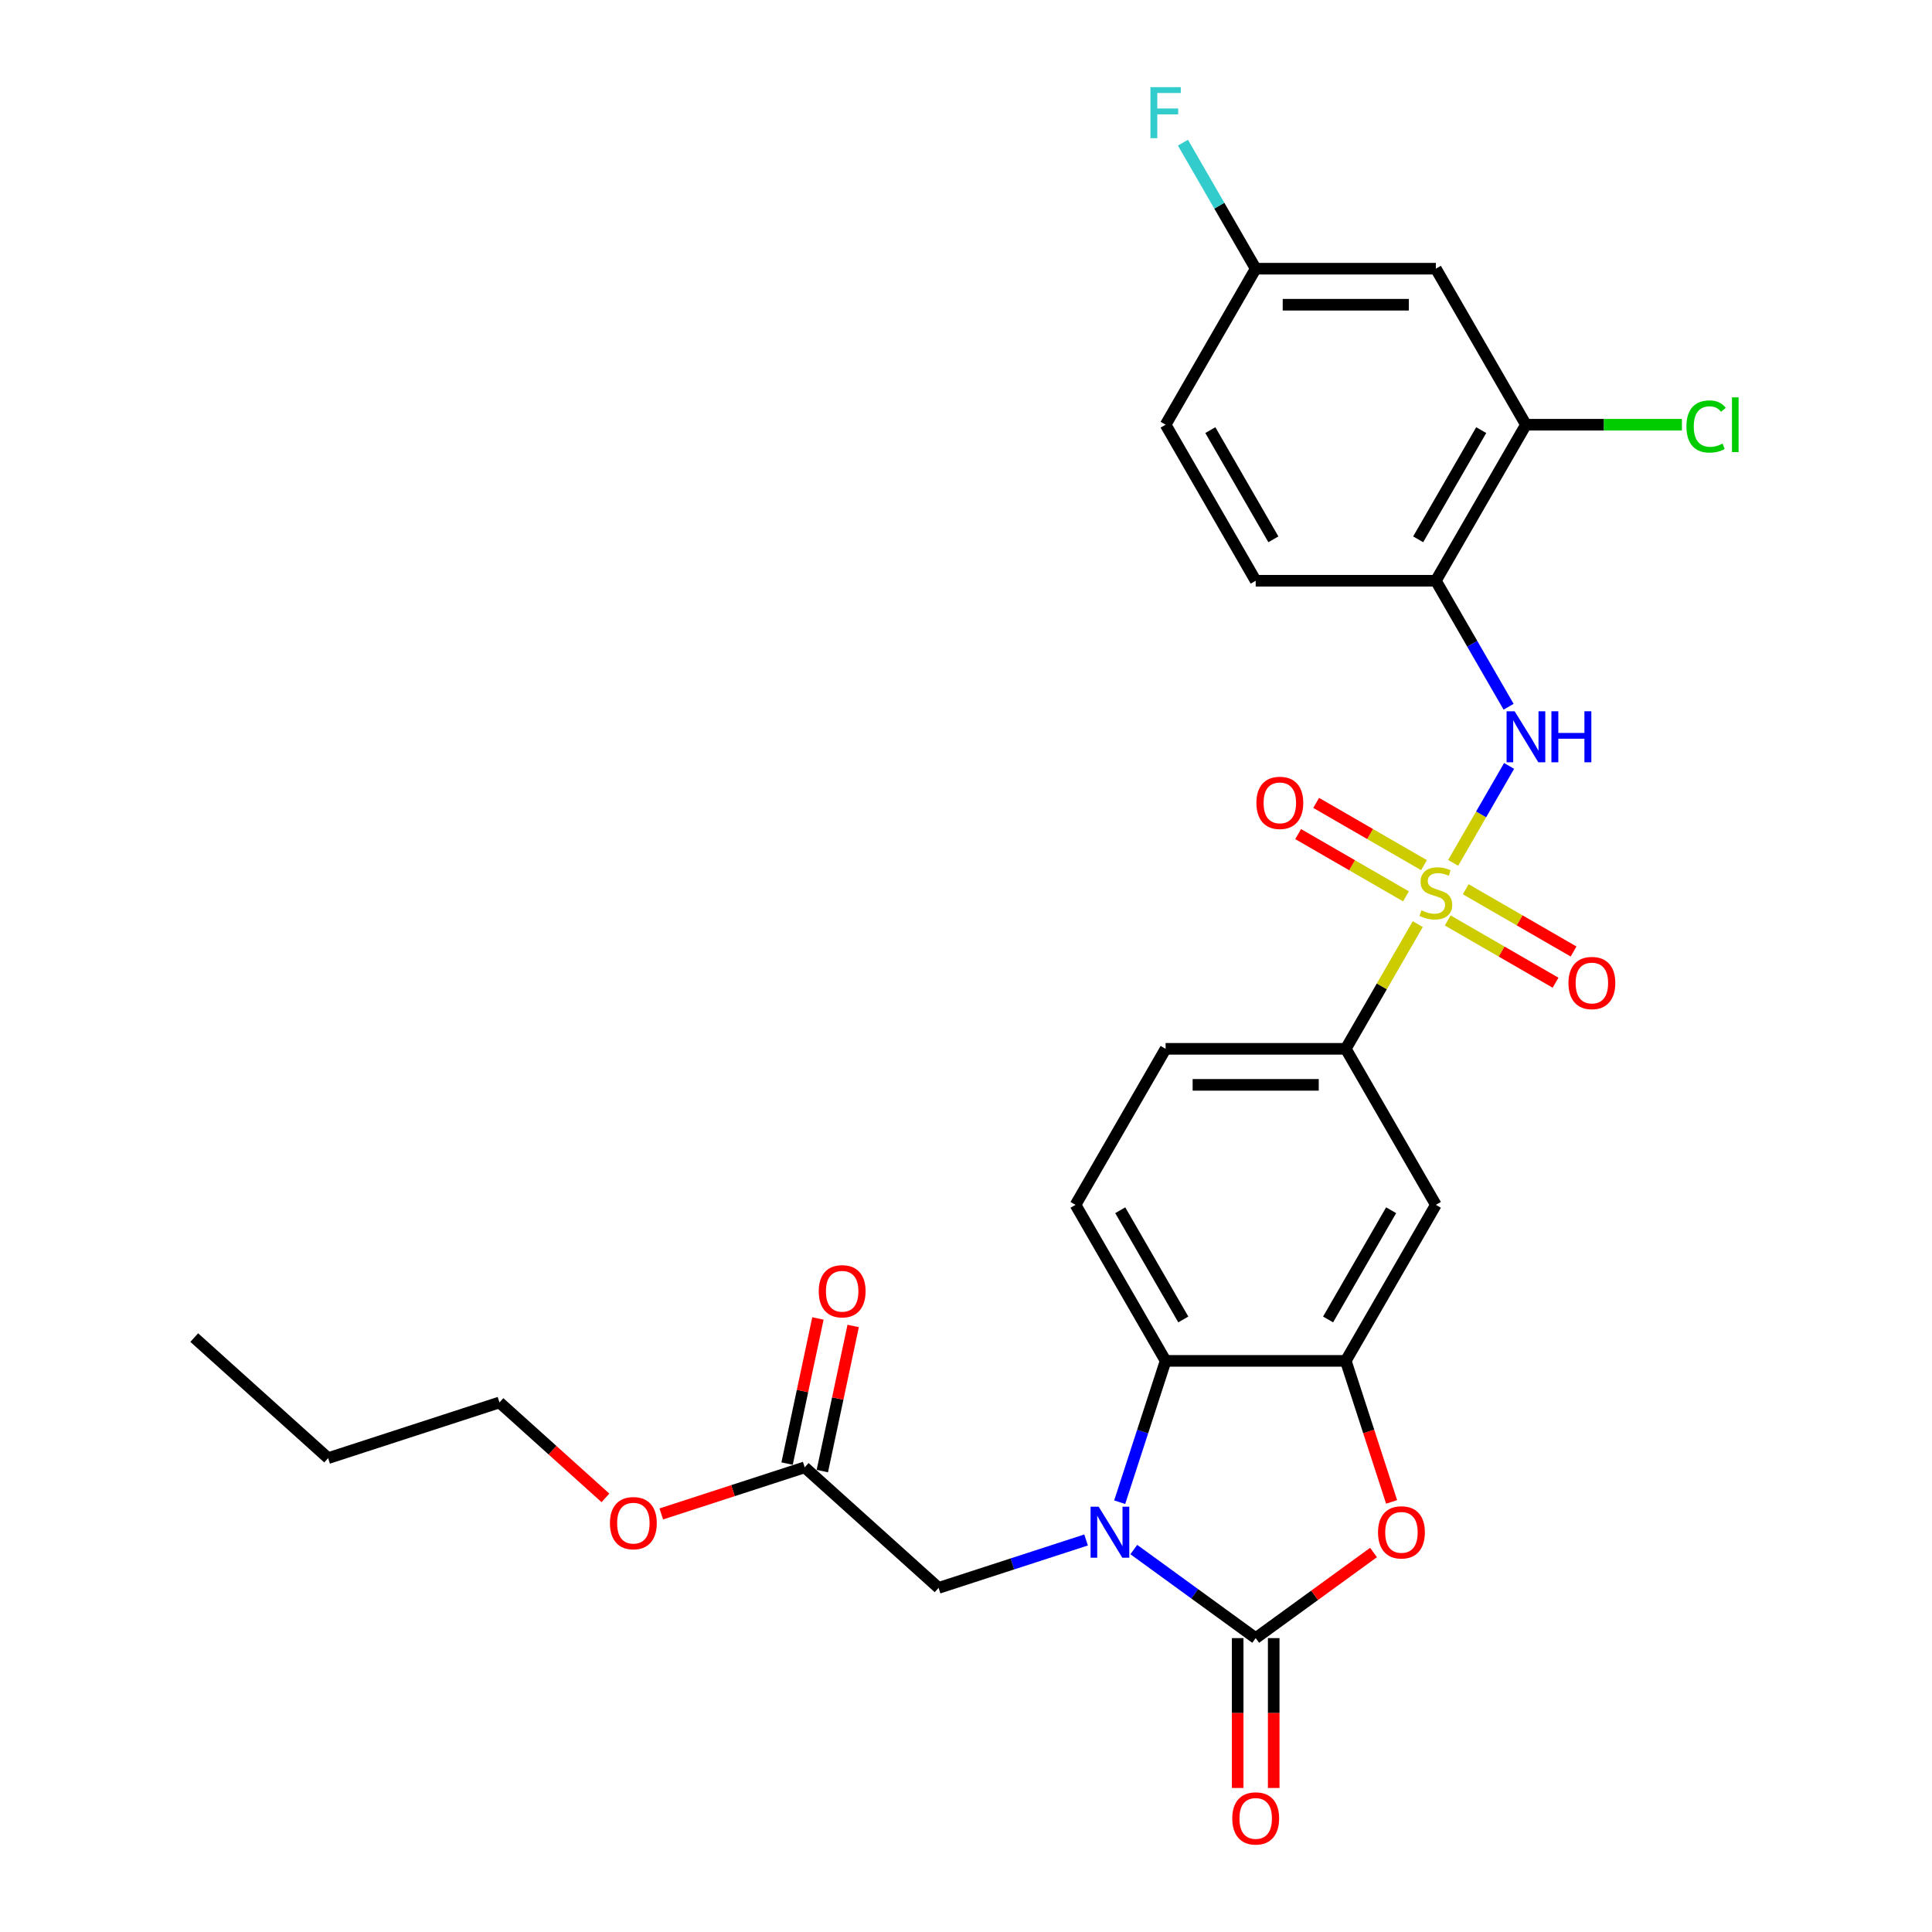 <?xml version='1.0' encoding='iso-8859-1'?>
<svg version='1.1' baseProfile='full'
              xmlns='http://www.w3.org/2000/svg'
                      xmlns:rdkit='http://www.rdkit.org/xml'
                      xmlns:xlink='http://www.w3.org/1999/xlink'
                  xml:space='preserve'
width='1000px' height='1000px' viewBox='0 0 1000 1000'>
<!-- END OF HEADER -->
<rect style='opacity:1.0;fill:#FFFFFF;stroke:none' width='1000' height='1000' x='0' y='0'> </rect>
<path class='bond-5' d='M 752.145,446.612 L 766.628,421.526' style='fill:none;fill-rule:evenodd;stroke:#CCCC00;stroke-width:6px;stroke-linecap:butt;stroke-linejoin:miter;stroke-opacity:1' />
<path class='bond-5' d='M 766.628,421.526 L 781.111,396.44' style='fill:none;fill-rule:evenodd;stroke:#0000FF;stroke-width:6px;stroke-linecap:butt;stroke-linejoin:miter;stroke-opacity:1' />
<path class='bond-6' d='M 733.839,478.317 L 715.205,510.593' style='fill:none;fill-rule:evenodd;stroke:#CCCC00;stroke-width:6px;stroke-linecap:butt;stroke-linejoin:miter;stroke-opacity:1' />
<path class='bond-6' d='M 715.205,510.593 L 696.57,542.869' style='fill:none;fill-rule:evenodd;stroke:#000000;stroke-width:6px;stroke-linecap:butt;stroke-linejoin:miter;stroke-opacity:1' />
<path class='bond-11' d='M 749.333,476.42 L 777.241,492.534' style='fill:none;fill-rule:evenodd;stroke:#CCCC00;stroke-width:6px;stroke-linecap:butt;stroke-linejoin:miter;stroke-opacity:1' />
<path class='bond-11' d='M 777.241,492.534 L 805.15,508.647' style='fill:none;fill-rule:evenodd;stroke:#FF0000;stroke-width:6px;stroke-linecap:butt;stroke-linejoin:miter;stroke-opacity:1' />
<path class='bond-11' d='M 758.658,460.269 L 786.567,476.382' style='fill:none;fill-rule:evenodd;stroke:#CCCC00;stroke-width:6px;stroke-linecap:butt;stroke-linejoin:miter;stroke-opacity:1' />
<path class='bond-11' d='M 786.567,476.382 L 814.475,492.495' style='fill:none;fill-rule:evenodd;stroke:#FF0000;stroke-width:6px;stroke-linecap:butt;stroke-linejoin:miter;stroke-opacity:1' />
<path class='bond-12' d='M 737.061,447.8 L 709.152,431.686' style='fill:none;fill-rule:evenodd;stroke:#CCCC00;stroke-width:6px;stroke-linecap:butt;stroke-linejoin:miter;stroke-opacity:1' />
<path class='bond-12' d='M 709.152,431.686 L 681.243,415.573' style='fill:none;fill-rule:evenodd;stroke:#FF0000;stroke-width:6px;stroke-linecap:butt;stroke-linejoin:miter;stroke-opacity:1' />
<path class='bond-12' d='M 727.735,463.951 L 699.826,447.838' style='fill:none;fill-rule:evenodd;stroke:#CCCC00;stroke-width:6px;stroke-linecap:butt;stroke-linejoin:miter;stroke-opacity:1' />
<path class='bond-12' d='M 699.826,447.838 L 671.918,431.725' style='fill:none;fill-rule:evenodd;stroke:#FF0000;stroke-width:6px;stroke-linecap:butt;stroke-linejoin:miter;stroke-opacity:1' />
<path class='bond-0' d='M 579.55,777.538 L 591.434,740.962' style='fill:none;fill-rule:evenodd;stroke:#0000FF;stroke-width:6px;stroke-linecap:butt;stroke-linejoin:miter;stroke-opacity:1' />
<path class='bond-0' d='M 591.434,740.962 L 603.318,704.386' style='fill:none;fill-rule:evenodd;stroke:#000000;stroke-width:6px;stroke-linecap:butt;stroke-linejoin:miter;stroke-opacity:1' />
<path class='bond-10' d='M 562.155,797.086 L 523.985,809.488' style='fill:none;fill-rule:evenodd;stroke:#0000FF;stroke-width:6px;stroke-linecap:butt;stroke-linejoin:miter;stroke-opacity:1' />
<path class='bond-10' d='M 523.985,809.488 L 485.814,821.89' style='fill:none;fill-rule:evenodd;stroke:#000000;stroke-width:6px;stroke-linecap:butt;stroke-linejoin:miter;stroke-opacity:1' />
<path class='bond-29' d='M 586.849,802.044 L 618.397,824.965' style='fill:none;fill-rule:evenodd;stroke:#0000FF;stroke-width:6px;stroke-linecap:butt;stroke-linejoin:miter;stroke-opacity:1' />
<path class='bond-29' d='M 618.397,824.965 L 649.944,847.886' style='fill:none;fill-rule:evenodd;stroke:#000000;stroke-width:6px;stroke-linecap:butt;stroke-linejoin:miter;stroke-opacity:1' />
<path class='bond-1' d='M 649.944,847.886 L 680.439,825.731' style='fill:none;fill-rule:evenodd;stroke:#000000;stroke-width:6px;stroke-linecap:butt;stroke-linejoin:miter;stroke-opacity:1' />
<path class='bond-1' d='M 680.439,825.731 L 710.933,803.575' style='fill:none;fill-rule:evenodd;stroke:#FF0000;stroke-width:6px;stroke-linecap:butt;stroke-linejoin:miter;stroke-opacity:1' />
<path class='bond-16' d='M 640.619,847.886 L 640.619,886.67' style='fill:none;fill-rule:evenodd;stroke:#000000;stroke-width:6px;stroke-linecap:butt;stroke-linejoin:miter;stroke-opacity:1' />
<path class='bond-16' d='M 640.619,886.67 L 640.619,925.453' style='fill:none;fill-rule:evenodd;stroke:#FF0000;stroke-width:6px;stroke-linecap:butt;stroke-linejoin:miter;stroke-opacity:1' />
<path class='bond-16' d='M 659.27,847.886 L 659.27,886.67' style='fill:none;fill-rule:evenodd;stroke:#000000;stroke-width:6px;stroke-linecap:butt;stroke-linejoin:miter;stroke-opacity:1' />
<path class='bond-16' d='M 659.27,886.67 L 659.27,925.453' style='fill:none;fill-rule:evenodd;stroke:#FF0000;stroke-width:6px;stroke-linecap:butt;stroke-linejoin:miter;stroke-opacity:1' />
<path class='bond-2' d='M 720.291,777.389 L 708.431,740.887' style='fill:none;fill-rule:evenodd;stroke:#FF0000;stroke-width:6px;stroke-linecap:butt;stroke-linejoin:miter;stroke-opacity:1' />
<path class='bond-2' d='M 708.431,740.887 L 696.57,704.386' style='fill:none;fill-rule:evenodd;stroke:#000000;stroke-width:6px;stroke-linecap:butt;stroke-linejoin:miter;stroke-opacity:1' />
<path class='bond-3' d='M 696.57,704.386 L 743.197,623.627' style='fill:none;fill-rule:evenodd;stroke:#000000;stroke-width:6px;stroke-linecap:butt;stroke-linejoin:miter;stroke-opacity:1' />
<path class='bond-3' d='M 687.413,682.947 L 720.051,626.416' style='fill:none;fill-rule:evenodd;stroke:#000000;stroke-width:6px;stroke-linecap:butt;stroke-linejoin:miter;stroke-opacity:1' />
<path class='bond-28' d='M 696.57,704.386 L 603.318,704.386' style='fill:none;fill-rule:evenodd;stroke:#000000;stroke-width:6px;stroke-linecap:butt;stroke-linejoin:miter;stroke-opacity:1' />
<path class='bond-4' d='M 603.318,704.386 L 556.692,623.627' style='fill:none;fill-rule:evenodd;stroke:#000000;stroke-width:6px;stroke-linecap:butt;stroke-linejoin:miter;stroke-opacity:1' />
<path class='bond-4' d='M 612.476,682.947 L 579.838,626.416' style='fill:none;fill-rule:evenodd;stroke:#000000;stroke-width:6px;stroke-linecap:butt;stroke-linejoin:miter;stroke-opacity:1' />
<path class='bond-7' d='M 780.853,365.816 L 762.025,333.204' style='fill:none;fill-rule:evenodd;stroke:#0000FF;stroke-width:6px;stroke-linecap:butt;stroke-linejoin:miter;stroke-opacity:1' />
<path class='bond-7' d='M 762.025,333.204 L 743.197,300.593' style='fill:none;fill-rule:evenodd;stroke:#000000;stroke-width:6px;stroke-linecap:butt;stroke-linejoin:miter;stroke-opacity:1' />
<path class='bond-8' d='M 696.57,542.869 L 743.197,623.627' style='fill:none;fill-rule:evenodd;stroke:#000000;stroke-width:6px;stroke-linecap:butt;stroke-linejoin:miter;stroke-opacity:1' />
<path class='bond-17' d='M 696.57,542.869 L 603.318,542.869' style='fill:none;fill-rule:evenodd;stroke:#000000;stroke-width:6px;stroke-linecap:butt;stroke-linejoin:miter;stroke-opacity:1' />
<path class='bond-17' d='M 682.583,561.519 L 617.306,561.519' style='fill:none;fill-rule:evenodd;stroke:#000000;stroke-width:6px;stroke-linecap:butt;stroke-linejoin:miter;stroke-opacity:1' />
<path class='bond-9' d='M 743.197,300.593 L 789.823,219.834' style='fill:none;fill-rule:evenodd;stroke:#000000;stroke-width:6px;stroke-linecap:butt;stroke-linejoin:miter;stroke-opacity:1' />
<path class='bond-9' d='M 734.039,279.154 L 766.677,222.623' style='fill:none;fill-rule:evenodd;stroke:#000000;stroke-width:6px;stroke-linecap:butt;stroke-linejoin:miter;stroke-opacity:1' />
<path class='bond-18' d='M 743.197,300.593 L 649.944,300.593' style='fill:none;fill-rule:evenodd;stroke:#000000;stroke-width:6px;stroke-linecap:butt;stroke-linejoin:miter;stroke-opacity:1' />
<path class='bond-14' d='M 789.823,219.834 L 743.197,139.075' style='fill:none;fill-rule:evenodd;stroke:#000000;stroke-width:6px;stroke-linecap:butt;stroke-linejoin:miter;stroke-opacity:1' />
<path class='bond-21' d='M 789.823,219.834 L 830.191,219.834' style='fill:none;fill-rule:evenodd;stroke:#000000;stroke-width:6px;stroke-linecap:butt;stroke-linejoin:miter;stroke-opacity:1' />
<path class='bond-21' d='M 830.191,219.834 L 870.56,219.834' style='fill:none;fill-rule:evenodd;stroke:#00CC00;stroke-width:6px;stroke-linecap:butt;stroke-linejoin:miter;stroke-opacity:1' />
<path class='bond-15' d='M 485.814,821.89 L 416.514,759.493' style='fill:none;fill-rule:evenodd;stroke:#000000;stroke-width:6px;stroke-linecap:butt;stroke-linejoin:miter;stroke-opacity:1' />
<path class='bond-13' d='M 556.692,623.627 L 603.318,542.869' style='fill:none;fill-rule:evenodd;stroke:#000000;stroke-width:6px;stroke-linecap:butt;stroke-linejoin:miter;stroke-opacity:1' />
<path class='bond-30' d='M 743.197,139.075 L 649.944,139.075' style='fill:none;fill-rule:evenodd;stroke:#000000;stroke-width:6px;stroke-linecap:butt;stroke-linejoin:miter;stroke-opacity:1' />
<path class='bond-30' d='M 729.209,157.726 L 663.932,157.726' style='fill:none;fill-rule:evenodd;stroke:#000000;stroke-width:6px;stroke-linecap:butt;stroke-linejoin:miter;stroke-opacity:1' />
<path class='bond-19' d='M 425.636,761.431 L 433.619,723.872' style='fill:none;fill-rule:evenodd;stroke:#000000;stroke-width:6px;stroke-linecap:butt;stroke-linejoin:miter;stroke-opacity:1' />
<path class='bond-19' d='M 433.619,723.872 L 441.603,686.312' style='fill:none;fill-rule:evenodd;stroke:#FF0000;stroke-width:6px;stroke-linecap:butt;stroke-linejoin:miter;stroke-opacity:1' />
<path class='bond-19' d='M 407.393,757.554 L 415.376,719.994' style='fill:none;fill-rule:evenodd;stroke:#000000;stroke-width:6px;stroke-linecap:butt;stroke-linejoin:miter;stroke-opacity:1' />
<path class='bond-19' d='M 415.376,719.994 L 423.36,682.435' style='fill:none;fill-rule:evenodd;stroke:#FF0000;stroke-width:6px;stroke-linecap:butt;stroke-linejoin:miter;stroke-opacity:1' />
<path class='bond-23' d='M 416.514,759.493 L 379.397,771.553' style='fill:none;fill-rule:evenodd;stroke:#000000;stroke-width:6px;stroke-linecap:butt;stroke-linejoin:miter;stroke-opacity:1' />
<path class='bond-23' d='M 379.397,771.553 L 342.28,783.613' style='fill:none;fill-rule:evenodd;stroke:#FF0000;stroke-width:6px;stroke-linecap:butt;stroke-linejoin:miter;stroke-opacity:1' />
<path class='bond-22' d='M 649.944,300.593 L 603.318,219.834' style='fill:none;fill-rule:evenodd;stroke:#000000;stroke-width:6px;stroke-linecap:butt;stroke-linejoin:miter;stroke-opacity:1' />
<path class='bond-22' d='M 659.102,279.154 L 626.464,222.623' style='fill:none;fill-rule:evenodd;stroke:#000000;stroke-width:6px;stroke-linecap:butt;stroke-linejoin:miter;stroke-opacity:1' />
<path class='bond-20' d='M 649.944,139.075 L 603.318,219.834' style='fill:none;fill-rule:evenodd;stroke:#000000;stroke-width:6px;stroke-linecap:butt;stroke-linejoin:miter;stroke-opacity:1' />
<path class='bond-24' d='M 649.944,139.075 L 631.116,106.464' style='fill:none;fill-rule:evenodd;stroke:#000000;stroke-width:6px;stroke-linecap:butt;stroke-linejoin:miter;stroke-opacity:1' />
<path class='bond-24' d='M 631.116,106.464 L 612.288,73.853' style='fill:none;fill-rule:evenodd;stroke:#33CCCC;stroke-width:6px;stroke-linecap:butt;stroke-linejoin:miter;stroke-opacity:1' />
<path class='bond-25' d='M 313.372,775.295 L 285.949,750.603' style='fill:none;fill-rule:evenodd;stroke:#FF0000;stroke-width:6px;stroke-linecap:butt;stroke-linejoin:miter;stroke-opacity:1' />
<path class='bond-25' d='M 285.949,750.603 L 258.526,725.911' style='fill:none;fill-rule:evenodd;stroke:#000000;stroke-width:6px;stroke-linecap:butt;stroke-linejoin:miter;stroke-opacity:1' />
<path class='bond-26' d='M 258.526,725.911 L 169.839,754.728' style='fill:none;fill-rule:evenodd;stroke:#000000;stroke-width:6px;stroke-linecap:butt;stroke-linejoin:miter;stroke-opacity:1' />
<path class='bond-27' d='M 169.839,754.728 L 100.539,692.33' style='fill:none;fill-rule:evenodd;stroke:#000000;stroke-width:6px;stroke-linecap:butt;stroke-linejoin:miter;stroke-opacity:1' />
<path  class='atom-0' d='M 735.736 471.174
Q 736.035 471.286, 737.266 471.808
Q 738.497 472.33, 739.839 472.666
Q 741.22 472.965, 742.562 472.965
Q 745.062 472.965, 746.516 471.771
Q 747.971 470.54, 747.971 468.414
Q 747.971 466.959, 747.225 466.064
Q 746.516 465.169, 745.397 464.684
Q 744.278 464.199, 742.413 463.639
Q 740.063 462.931, 738.646 462.259
Q 737.266 461.588, 736.259 460.17
Q 735.289 458.753, 735.289 456.366
Q 735.289 453.046, 737.527 450.994
Q 739.802 448.943, 744.278 448.943
Q 747.337 448.943, 750.806 450.398
L 749.948 453.27
Q 746.777 451.964, 744.39 451.964
Q 741.816 451.964, 740.399 453.046
Q 738.982 454.09, 739.019 455.918
Q 739.019 457.336, 739.728 458.193
Q 740.474 459.051, 741.518 459.536
Q 742.6 460.021, 744.39 460.581
Q 746.777 461.327, 748.195 462.073
Q 749.612 462.819, 750.619 464.348
Q 751.664 465.84, 751.664 468.414
Q 751.664 472.069, 749.202 474.046
Q 746.777 475.986, 742.712 475.986
Q 740.362 475.986, 738.571 475.464
Q 736.818 474.979, 734.729 474.121
L 735.736 471.174
' fill='#CCCC00'/>
<path  class='atom-1' d='M 568.664 779.869
L 577.318 793.857
Q 578.176 795.237, 579.556 797.737
Q 580.936 800.236, 581.011 800.385
L 581.011 779.869
L 584.517 779.869
L 584.517 806.278
L 580.899 806.278
L 571.611 790.985
Q 570.529 789.195, 569.373 787.143
Q 568.254 785.092, 567.918 784.457
L 567.918 806.278
L 564.487 806.278
L 564.487 779.869
L 568.664 779.869
' fill='#0000FF'/>
<path  class='atom-3' d='M 713.264 793.149
Q 713.264 786.807, 716.397 783.264
Q 719.531 779.72, 725.387 779.72
Q 731.243 779.72, 734.376 783.264
Q 737.51 786.807, 737.51 793.149
Q 737.51 799.564, 734.339 803.22
Q 731.169 806.838, 725.387 806.838
Q 719.568 806.838, 716.397 803.22
Q 713.264 799.602, 713.264 793.149
M 725.387 803.854
Q 729.415 803.854, 731.579 801.168
Q 733.78 798.445, 733.78 793.149
Q 733.78 787.964, 731.579 785.353
Q 729.415 782.704, 725.387 782.704
Q 721.358 782.704, 719.158 785.315
Q 716.994 787.926, 716.994 793.149
Q 716.994 798.483, 719.158 801.168
Q 721.358 803.854, 725.387 803.854
' fill='#FF0000'/>
<path  class='atom-6' d='M 783.985 368.147
L 792.639 382.135
Q 793.497 383.515, 794.877 386.014
Q 796.257 388.513, 796.332 388.662
L 796.332 368.147
L 799.838 368.147
L 799.838 394.556
L 796.22 394.556
L 786.932 379.263
Q 785.85 377.472, 784.694 375.421
Q 783.575 373.369, 783.239 372.735
L 783.239 394.556
L 779.807 394.556
L 779.807 368.147
L 783.985 368.147
' fill='#0000FF'/>
<path  class='atom-6' d='M 803.008 368.147
L 806.589 368.147
L 806.589 379.374
L 820.092 379.374
L 820.092 368.147
L 823.673 368.147
L 823.673 394.556
L 820.092 394.556
L 820.092 382.359
L 806.589 382.359
L 806.589 394.556
L 803.008 394.556
L 803.008 368.147
' fill='#0000FF'/>
<path  class='atom-12' d='M 811.832 508.811
Q 811.832 502.47, 814.966 498.926
Q 818.099 495.382, 823.955 495.382
Q 829.811 495.382, 832.945 498.926
Q 836.078 502.47, 836.078 508.811
Q 836.078 515.226, 832.907 518.882
Q 829.737 522.5, 823.955 522.5
Q 818.136 522.5, 814.966 518.882
Q 811.832 515.264, 811.832 508.811
M 823.955 519.516
Q 827.984 519.516, 830.147 516.83
Q 832.348 514.107, 832.348 508.811
Q 832.348 503.626, 830.147 501.015
Q 827.984 498.366, 823.955 498.366
Q 819.927 498.366, 817.726 500.977
Q 815.562 503.589, 815.562 508.811
Q 815.562 514.145, 817.726 516.83
Q 819.927 519.516, 823.955 519.516
' fill='#FF0000'/>
<path  class='atom-13' d='M 650.315 415.559
Q 650.315 409.217, 653.448 405.674
Q 656.582 402.13, 662.438 402.13
Q 668.294 402.13, 671.427 405.674
Q 674.561 409.217, 674.561 415.559
Q 674.561 421.974, 671.39 425.63
Q 668.219 429.248, 662.438 429.248
Q 656.619 429.248, 653.448 425.63
Q 650.315 422.012, 650.315 415.559
M 662.438 426.264
Q 666.466 426.264, 668.63 423.578
Q 670.831 420.855, 670.831 415.559
Q 670.831 410.374, 668.63 407.763
Q 666.466 405.114, 662.438 405.114
Q 658.409 405.114, 656.209 407.725
Q 654.045 410.337, 654.045 415.559
Q 654.045 420.893, 656.209 423.578
Q 658.409 426.264, 662.438 426.264
' fill='#FF0000'/>
<path  class='atom-17' d='M 637.822 941.213
Q 637.822 934.872, 640.955 931.328
Q 644.088 927.784, 649.944 927.784
Q 655.801 927.784, 658.934 931.328
Q 662.067 934.872, 662.067 941.213
Q 662.067 947.629, 658.897 951.284
Q 655.726 954.902, 649.944 954.902
Q 644.126 954.902, 640.955 951.284
Q 637.822 947.666, 637.822 941.213
M 649.944 951.918
Q 653.973 951.918, 656.136 949.232
Q 658.337 946.509, 658.337 941.213
Q 658.337 936.028, 656.136 933.417
Q 653.973 930.769, 649.944 930.769
Q 645.916 930.769, 643.715 933.38
Q 641.552 935.991, 641.552 941.213
Q 641.552 946.547, 643.715 949.232
Q 645.916 951.918, 649.944 951.918
' fill='#FF0000'/>
<path  class='atom-20' d='M 423.78 668.353
Q 423.78 662.012, 426.913 658.468
Q 430.046 654.925, 435.902 654.925
Q 441.759 654.925, 444.892 658.468
Q 448.025 662.012, 448.025 668.353
Q 448.025 674.769, 444.855 678.424
Q 441.684 682.042, 435.902 682.042
Q 430.083 682.042, 426.913 678.424
Q 423.78 674.806, 423.78 668.353
M 435.902 679.058
Q 439.931 679.058, 442.094 676.373
Q 444.295 673.65, 444.295 668.353
Q 444.295 663.168, 442.094 660.557
Q 439.931 657.909, 435.902 657.909
Q 431.874 657.909, 429.673 660.52
Q 427.51 663.131, 427.51 668.353
Q 427.51 673.687, 429.673 676.373
Q 431.874 679.058, 435.902 679.058
' fill='#FF0000'/>
<path  class='atom-22' d='M 872.891 220.748
Q 872.891 214.183, 875.95 210.751
Q 879.046 207.282, 884.902 207.282
Q 890.348 207.282, 893.258 211.124
L 890.796 213.139
Q 888.67 210.341, 884.902 210.341
Q 880.911 210.341, 878.785 213.027
Q 876.696 215.675, 876.696 220.748
Q 876.696 225.97, 878.86 228.656
Q 881.06 231.341, 885.313 231.341
Q 888.222 231.341, 891.616 229.588
L 892.661 232.386
Q 891.281 233.281, 889.192 233.803
Q 887.103 234.325, 884.79 234.325
Q 879.046 234.325, 875.95 230.819
Q 872.891 227.313, 872.891 220.748
' fill='#00CC00'/>
<path  class='atom-22' d='M 896.466 205.678
L 899.897 205.678
L 899.897 233.99
L 896.466 233.99
L 896.466 205.678
' fill='#00CC00'/>
<path  class='atom-24' d='M 315.703 788.384
Q 315.703 782.043, 318.837 778.499
Q 321.97 774.955, 327.826 774.955
Q 333.682 774.955, 336.816 778.499
Q 339.949 782.043, 339.949 788.384
Q 339.949 794.799, 336.778 798.455
Q 333.608 802.073, 327.826 802.073
Q 322.007 802.073, 318.837 798.455
Q 315.703 794.837, 315.703 788.384
M 327.826 799.089
Q 331.855 799.089, 334.018 796.403
Q 336.219 793.68, 336.219 788.384
Q 336.219 783.199, 334.018 780.588
Q 331.855 777.939, 327.826 777.939
Q 323.798 777.939, 321.597 780.551
Q 319.434 783.162, 319.434 788.384
Q 319.434 793.718, 321.597 796.403
Q 323.798 799.089, 327.826 799.089
' fill='#FF0000'/>
<path  class='atom-25' d='M 595.467 45.112
L 611.17 45.112
L 611.17 48.134
L 599.01 48.134
L 599.01 56.153
L 609.827 56.153
L 609.827 59.212
L 599.01 59.212
L 599.01 71.521
L 595.467 71.521
L 595.467 45.112
' fill='#33CCCC'/>
</svg>
